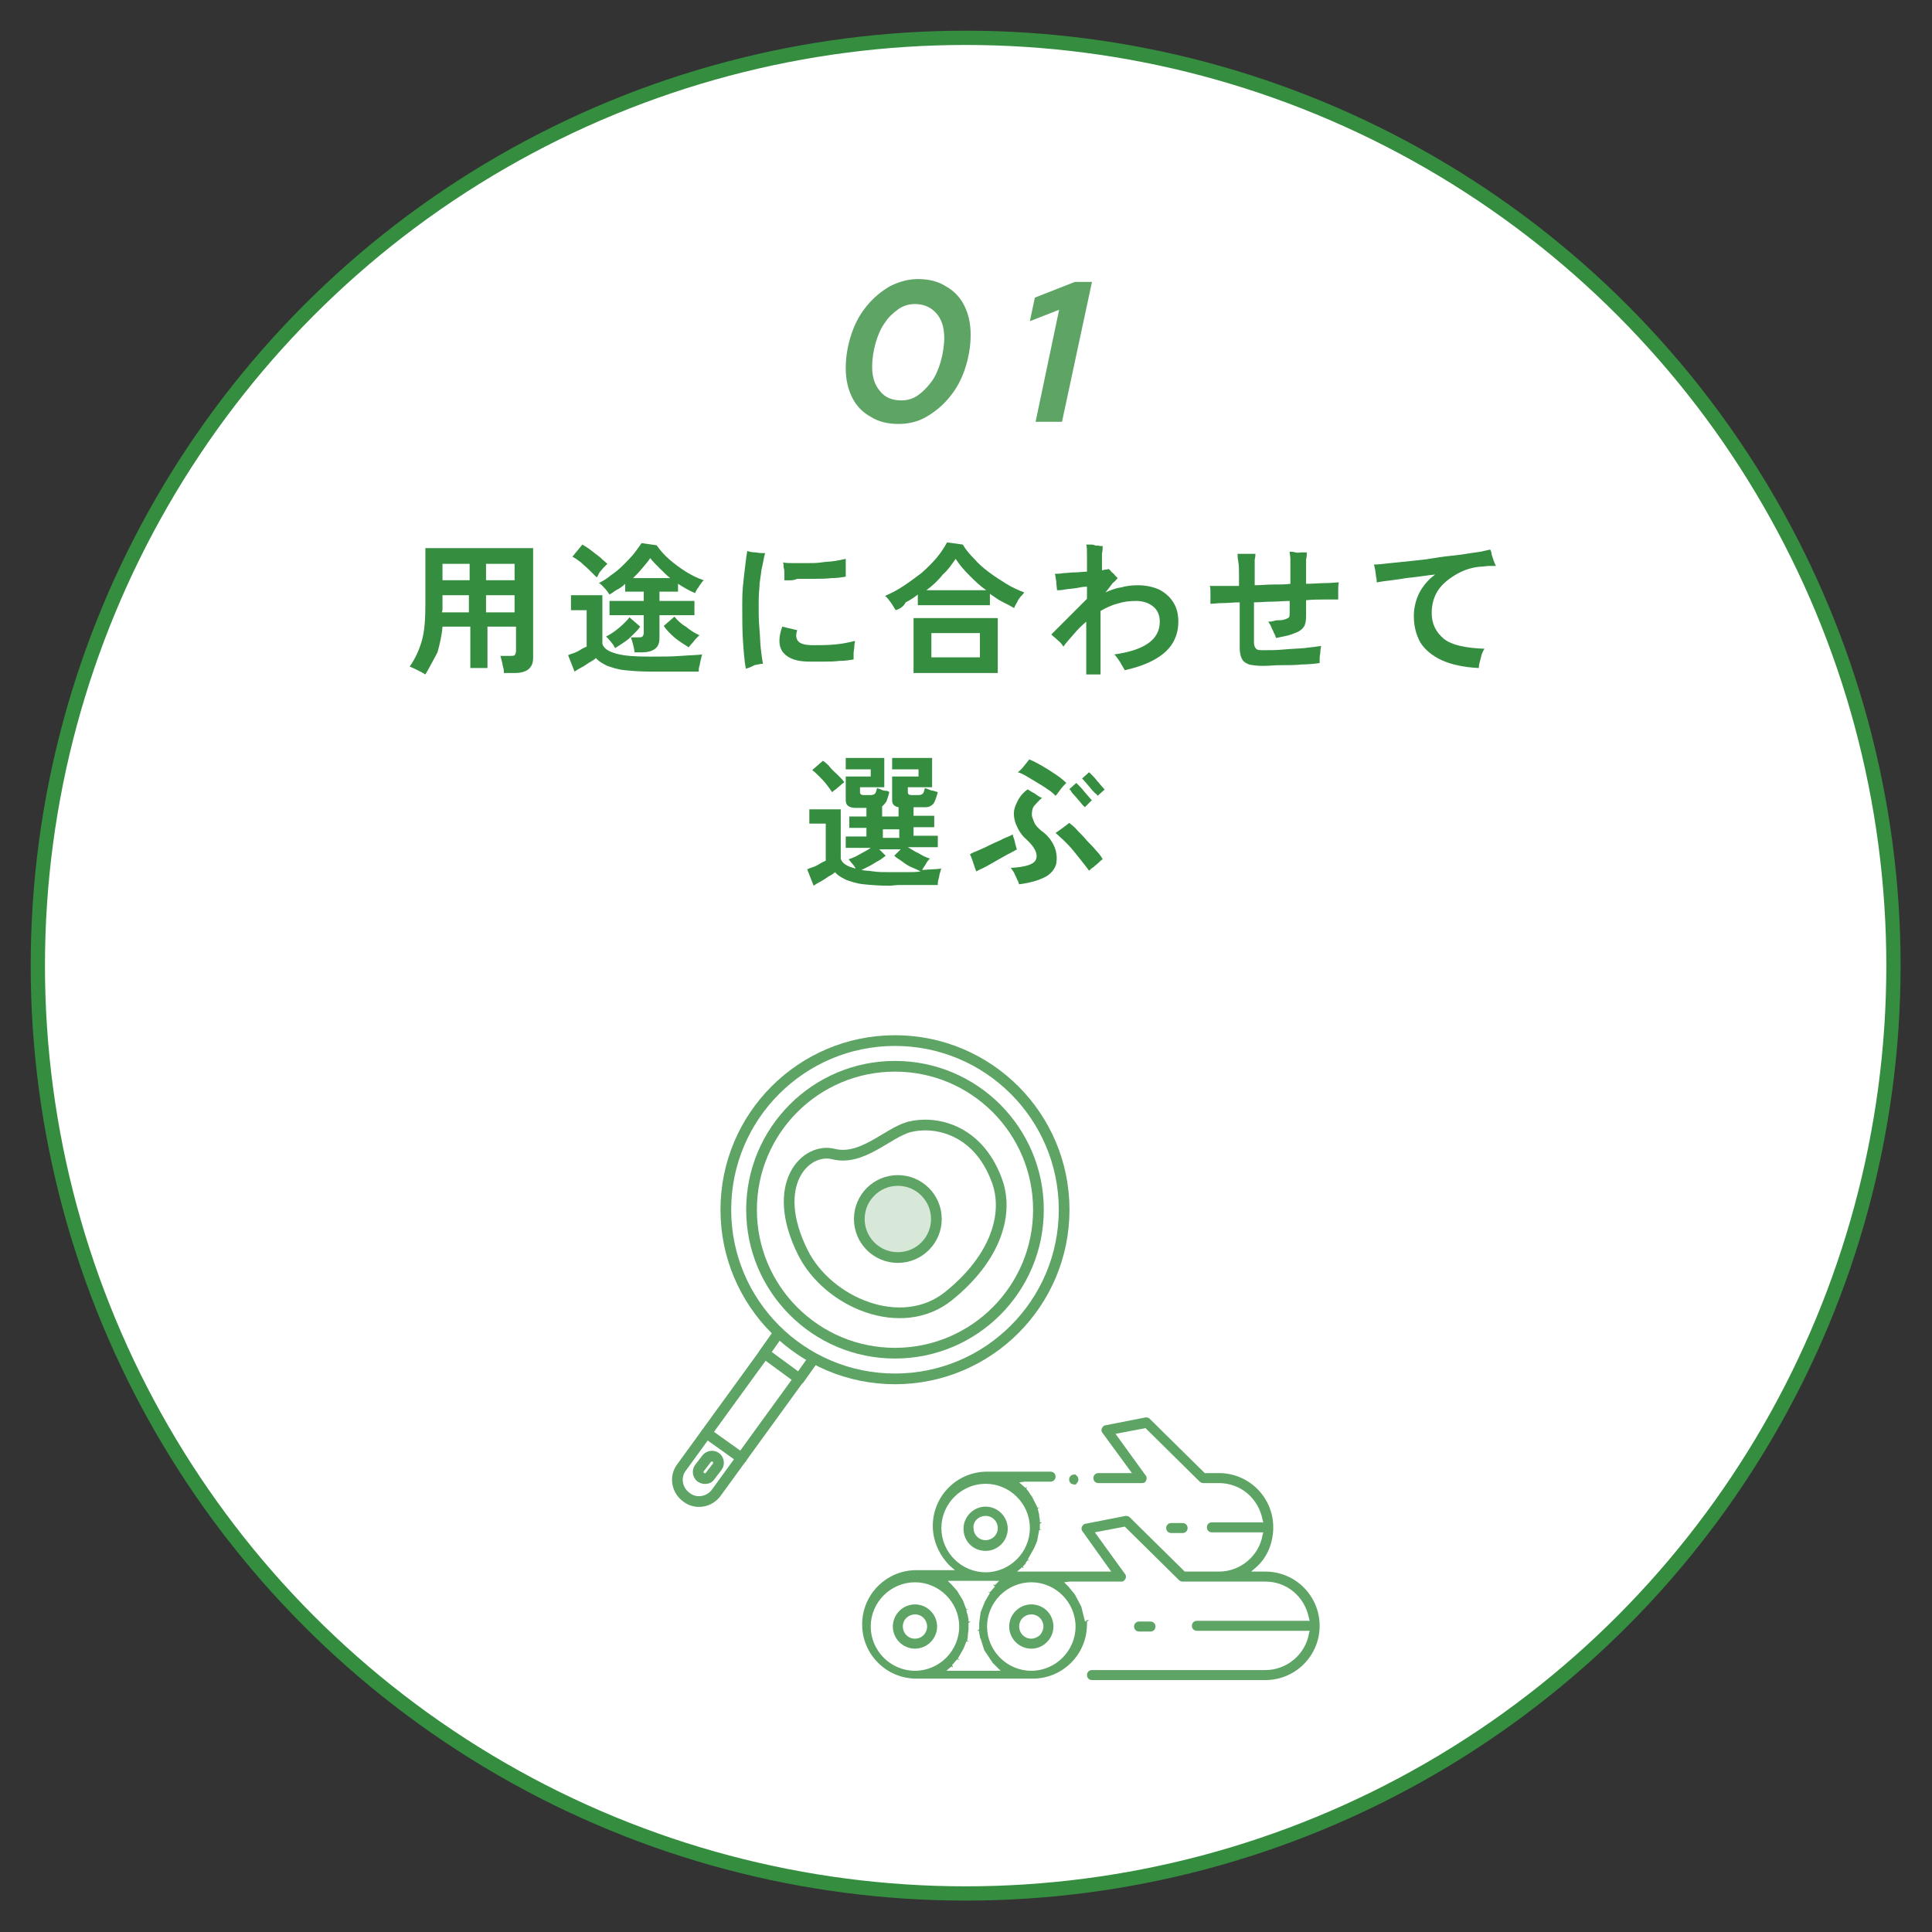 <?xml version="1.0" encoding="utf-8"?>
<!-- Generator: Adobe Illustrator 25.4.1, SVG Export Plug-In . SVG Version: 6.00 Build 0)  -->
<svg version="1.1" id="レイヤー_1" xmlns="http://www.w3.org/2000/svg" xmlns:xlink="http://www.w3.org/1999/xlink" x="0px"
	 y="0px" viewBox="0 0 270.7 270.7" enable-background="new 0 0 270.7 270.7" xml:space="preserve">
<rect x="0" y="0" width="270.7" height="270.7" fill="#333333" stroke="none"/>
<g>
	<circle fill="#FFFFFF" stroke="#358D3F" stroke-width="2" stroke-miterlimit="10" cx="135.3" cy="135.3" r="130"/>
	<g>
		<path fill="#358D3F" d="M59.6,94.5c-0.3-0.2-0.7-0.4-1.1-0.6c-0.4-0.2-0.8-0.4-1.1-0.5c0.7-1,1.3-2.2,1.7-3.6
			c0.4-1.4,0.5-3.1,0.5-5.1v-7.9h15.1v15.4c0,1.4-0.9,2.1-2.6,2.1h-1.5c0-0.2,0-0.5-0.1-0.8c-0.1-0.3-0.1-0.6-0.2-0.9
			c-0.1-0.3-0.1-0.5-0.2-0.7h1.4c0.3,0,0.5,0,0.6-0.1c0.1-0.1,0.2-0.3,0.2-0.6v-3.4h-4v5.8h-2.4v-5.8h-3.9c-0.1,1.3-0.4,2.5-0.7,3.6
			C60.7,92.5,60.2,93.5,59.6,94.5z M61.9,85.8h3.8v-2.4H62v1.3c0,0.2,0,0.4,0,0.5C62,85.4,62,85.6,61.9,85.8z M62,81.3h3.8v-2.3H62
			V81.3z M68.1,81.3h4v-2.3h-4V81.3z M68.1,85.8h4v-2.4h-4V85.8z"/>
		<path fill="#358D3F" d="M91.1,94.1c-1.4,0-2.6-0.1-3.6-0.2c-1-0.1-1.8-0.4-2.4-0.6c-0.6-0.3-1.2-0.6-1.6-1.1
			c-0.2,0.2-0.5,0.4-0.9,0.6c-0.3,0.2-0.7,0.5-1.1,0.7c-0.4,0.2-0.7,0.4-1,0.6l-0.9-2.3c0.2-0.1,0.5-0.2,0.8-0.3
			c0.3-0.1,0.7-0.3,1-0.5c0.3-0.2,0.6-0.3,0.8-0.4v-5.1h-2.2v-2.1h4.4v6.8c0.2,0.7,0.9,1.1,2,1.4c1.1,0.3,2.6,0.4,4.6,0.4
			c1.7,0,3.2,0,4.4-0.1c1.2-0.1,2.2-0.1,3-0.2c-0.1,0.1-0.1,0.4-0.2,0.7c-0.1,0.3-0.1,0.6-0.2,0.9c-0.1,0.3-0.1,0.6-0.1,0.8
			c-0.4,0-0.9,0-1.5,0c-0.6,0-1.2,0-1.9,0c-0.7,0-1.3,0-1.9,0S91.5,94.1,91.1,94.1z M83.6,80.9c-0.3-0.3-0.6-0.6-1-1
			s-0.8-0.7-1.2-1.1c-0.4-0.3-0.8-0.6-1.2-0.8l1.4-1.7c0.3,0.2,0.7,0.4,1.2,0.8c0.4,0.3,0.9,0.7,1.3,1c0.4,0.4,0.8,0.7,1,0.9
			c-0.1,0.1-0.3,0.3-0.5,0.5c-0.2,0.2-0.4,0.5-0.6,0.7C83.8,80.6,83.7,80.8,83.6,80.9z M88.9,91.4c0-0.3-0.1-0.7-0.2-1.1
			c-0.1-0.4-0.2-0.7-0.3-1h1c0.3,0,0.5,0,0.6-0.1c0.1-0.1,0.2-0.3,0.2-0.5v-2.5h-4.8v-2h4.8v-1.3h-2.6v-1.1
			c-0.3,0.3-0.7,0.6-1.1,0.8c-0.4,0.2-0.7,0.5-1.1,0.7c-0.2-0.3-0.4-0.6-0.7-0.9s-0.5-0.6-0.8-0.7c0.6-0.3,1.1-0.6,1.7-1.1
			c0.6-0.4,1.2-0.9,1.7-1.4c0.5-0.5,1-1,1.5-1.6c0.4-0.5,0.8-1.1,1.1-1.5l2.1,0.3c0.5,0.7,1.1,1.4,1.8,2c0.7,0.6,1.5,1.2,2.3,1.7
			s1.6,0.9,2.5,1.2c-0.1,0.1-0.3,0.3-0.4,0.5c-0.2,0.2-0.3,0.5-0.5,0.7c-0.1,0.2-0.3,0.5-0.3,0.6c-0.8-0.3-1.6-0.8-2.4-1.3v1.1h-2.6
			v1.3h4.9v2h-4.9v3.2c0,0.7-0.2,1.2-0.6,1.5c-0.4,0.3-1,0.5-1.8,0.5H88.9z M86.2,90.8c-0.1-0.1-0.2-0.3-0.3-0.5
			c-0.2-0.2-0.3-0.4-0.5-0.6c-0.2-0.2-0.3-0.4-0.5-0.5c0.6-0.3,1.2-0.7,1.8-1.2s1.1-1,1.5-1.5l1.5,1.3c-0.4,0.6-1,1.1-1.6,1.7
			C87.5,90,86.8,90.4,86.2,90.8z M88.7,81h5.2c-0.5-0.4-1-0.9-1.5-1.4c-0.5-0.5-0.9-0.9-1.3-1.4c-0.3,0.5-0.7,0.9-1.1,1.4
			C89.6,80.1,89.2,80.5,88.7,81z M96.5,90.7c-0.6-0.4-1.3-0.8-1.9-1.3s-1.2-1.1-1.6-1.7l1.5-1.3c0.4,0.5,0.9,1,1.6,1.4
			c0.6,0.5,1.2,0.9,1.9,1.2c-0.1,0.1-0.3,0.3-0.5,0.5c-0.2,0.2-0.3,0.4-0.5,0.6C96.7,90.4,96.6,90.6,96.5,90.7z"/>
		<path fill="#358D3F" d="M104.5,93.7c-0.2-1.1-0.3-2.4-0.4-3.9c-0.1-1.5-0.1-3.2-0.1-4.9c0-0.9,0-1.8,0.1-2.8
			c0.1-1,0.2-1.9,0.3-2.7c0.1-0.9,0.2-1.6,0.3-2.2c0.3,0.1,0.7,0.2,1.2,0.2c0.5,0.1,0.9,0.1,1.3,0.1c-0.2,0.7-0.3,1.5-0.5,2.3
			c-0.1,0.9-0.3,1.8-0.3,2.6c-0.1,0.9-0.1,1.7-0.1,2.4c0,1.1,0,2.1,0.1,3.2c0.1,1,0.1,2,0.2,2.9c0.1,0.9,0.2,1.6,0.3,2.1
			c-0.3,0-0.7,0.1-1.2,0.2C105.2,93.5,104.8,93.6,104.5,93.7z M113.4,92.7c-1.7,0-2.9-0.4-3.6-1.2c-0.7-0.8-0.8-2-0.2-3.7l2.1,0.5
			c-0.2,0.6-0.2,1.1,0.1,1.5c0.3,0.4,1,0.6,2.1,0.6c1,0,2,0,3.1-0.1s2-0.3,2.8-0.5c0,0.2-0.1,0.4-0.1,0.8c0,0.3-0.1,0.6-0.1,1
			c0,0.3,0,0.6,0,0.8c-0.6,0.1-1.2,0.2-2,0.2c-0.7,0.1-1.5,0.1-2.2,0.1S114,92.7,113.4,92.7z M109.9,81.3c0-0.3,0-0.6,0-0.9
			c0-0.3,0-0.6-0.1-0.9c0-0.3,0-0.5-0.1-0.7c0.4,0.1,0.9,0.1,1.5,0.1c0.6,0,1.2,0,1.9,0c0.7,0,1.4,0,2-0.1s1.3-0.1,1.9-0.2
			c0.6-0.1,1.1-0.2,1.5-0.3c0,0.2,0,0.4,0,0.8c0,0.3,0,0.6,0,0.9s0,0.6,0,0.8c-0.6,0.1-1.2,0.2-2,0.2c-0.8,0.1-1.6,0.1-2.4,0.1
			c-0.8,0-1.6,0-2.4,0C111.1,81.4,110.4,81.3,109.9,81.3z"/>
		<path fill="#358D3F" d="M125.5,85.5c-0.2-0.3-0.4-0.7-0.7-1.1c-0.3-0.4-0.5-0.7-0.8-0.9c0.9-0.4,1.7-0.8,2.6-1.4
			c0.9-0.6,1.7-1.2,2.5-1.8c0.8-0.7,1.5-1.4,2.1-2.1c0.6-0.7,1.1-1.5,1.5-2.2l2.2,0.3c0.4,0.7,1,1.4,1.6,2c0.6,0.7,1.3,1.3,2.1,1.9
			c0.8,0.6,1.6,1.1,2.4,1.6s1.7,0.9,2.5,1.2c-0.1,0.2-0.3,0.4-0.5,0.6c-0.2,0.3-0.4,0.5-0.5,0.8c-0.2,0.3-0.3,0.5-0.4,0.8
			c-0.5-0.3-1.1-0.6-1.7-0.9c-0.6-0.3-1.1-0.7-1.7-1.1v1.6h-10.1v-1.5c-0.5,0.4-1.1,0.8-1.7,1.1C126.6,85,126.1,85.3,125.5,85.5z
			 M128,94.3v-7.7h11.8v7.7H128z M129.8,82.7h8.4c-0.9-0.6-1.6-1.3-2.4-2.1c-0.7-0.7-1.4-1.5-1.9-2.3c-0.5,0.7-1,1.5-1.8,2.2
			C131.4,81.4,130.6,82.1,129.8,82.7z M130.5,92.1h6.8v-3.4h-6.8V92.1z"/>
		<path fill="#358D3F" d="M152.2,94.4v-7.3c-0.6,0.5-1.2,1.1-1.7,1.7s-1.1,1.2-1.5,1.8c-0.2-0.3-0.4-0.6-0.8-0.9
			c-0.3-0.3-0.6-0.5-0.9-0.8c0.2-0.2,0.4-0.4,0.8-0.8c0.3-0.3,0.7-0.7,1.1-1.1c0.4-0.4,0.8-0.8,1.2-1.2c0.4-0.4,0.8-0.8,1.1-1.1
			c0.3-0.3,0.6-0.6,0.8-0.8v-1.7c-0.5,0-1,0.1-1.5,0.2c-0.6,0.1-1.1,0.1-1.6,0.2c-0.5,0.1-0.8,0.1-1.1,0.1c0-0.3-0.1-0.7-0.1-1.2
			c-0.1-0.5-0.1-0.8-0.2-1.1c0.3,0,0.7,0,1.2-0.1c0.5,0,1-0.1,1.6-0.1s1.1-0.1,1.7-0.1v-0.7c0-0.7,0-1.3,0-1.8s0-0.9-0.1-1.3
			c0.1,0,0.2,0,0.5,0s0.5,0,0.7,0.1s0.5,0,0.7,0.1c0.2,0,0.4,0,0.4,0c0,0.2,0,0.6-0.1,1.1c0,0.5,0,1.1,0,1.6v0.7
			c0.2,0,0.4-0.1,0.5-0.1c0.2,0,0.3,0,0.4-0.1c0.1,0.1,0.3,0.2,0.4,0.4c0.2,0.2,0.4,0.3,0.5,0.5c0.2,0.2,0.3,0.3,0.4,0.4
			c-0.1,0.1-0.3,0.4-0.7,0.7c-0.3,0.4-0.6,0.8-1,1.3c0.7-0.3,1.4-0.6,2.2-0.7c0.7-0.2,1.5-0.3,2.3-0.3c1.1,0,2.1,0.2,3,0.6
			c0.8,0.4,1.5,1,2,1.8c0.5,0.8,0.7,1.7,0.7,2.7c0,1.8-0.7,3.3-2,4.4s-3.2,1.9-5.5,2.4c-0.2-0.3-0.4-0.7-0.7-1.2
			c-0.3-0.4-0.5-0.8-0.8-1c4.3-0.6,6.4-2.1,6.4-4.6c0-0.9-0.3-1.6-0.9-2.1c-0.6-0.5-1.4-0.8-2.4-0.8c-1,0-1.8,0.1-2.7,0.4
			c-0.8,0.2-1.6,0.6-2.3,1v8.9H152.2z"/>
		<path fill="#358D3F" d="M177,93.3c-0.9,0-1.6-0.1-2-0.2c-0.5-0.2-0.8-0.4-1-0.8c-0.2-0.4-0.3-0.9-0.3-1.6v-6.3
			c-0.9,0-1.7,0.1-2.4,0.1c-0.7,0-1.3,0.1-1.7,0.1c0-0.2,0-0.5,0-0.8c0-0.3,0-0.6,0-0.9c0-0.3,0-0.6-0.1-0.8c0.4,0,1,0,1.6,0
			c0.6,0,1.4,0,2.1,0c0.1,0,0.1,0,0.2,0s0.1,0,0.2,0v-1.5c0-0.7,0-1.4-0.1-1.9s-0.1-0.9-0.1-1.1c0.2,0,0.5,0,0.8,0c0.3,0,0.6,0,1,0
			c0.3,0,0.6,0,0.7,0c0,0.2,0,0.4-0.1,0.8c0,0.3,0,0.7,0,1.1s0,0.7,0,1.1v1.4c0.8,0,1.7-0.1,2.5-0.1c0.9,0,1.7,0,2.5-0.1V80
			c0-0.6,0-1.2,0-1.6c0-0.5-0.1-0.8-0.1-1.1c0.2,0,0.5,0,0.8,0.1s0.6,0,0.9,0c0.3,0,0.6,0,0.7,0c0,0.3,0,0.6-0.1,1
			c0,0.4,0,0.9,0,1.5v1.9c1,0,1.9-0.1,2.7-0.1s1.4-0.1,1.9-0.1c-0.1,0.3-0.1,0.7-0.1,1.2c0,0.5,0,0.9,0,1.2c-0.5,0-1.1,0-1.9,0
			c-0.8,0-1.7,0-2.6,0.1v2.2c0,0.7-0.1,1.2-0.3,1.5c-0.2,0.3-0.5,0.6-1,0.8c-0.5,0.2-1,0.4-1.5,0.5s-1,0.2-1.4,0.3
			c-0.1-0.2-0.1-0.4-0.3-0.7c-0.1-0.3-0.3-0.6-0.4-0.9s-0.3-0.5-0.4-0.7c0.2,0,0.5,0,0.8-0.1s0.6-0.1,0.9-0.1c0.3,0,0.5-0.1,0.6-0.1
			c0.3-0.1,0.5-0.2,0.6-0.3c0.1-0.1,0.1-0.4,0.1-0.8v-1.5c-0.8,0-1.7,0.1-2.5,0.1s-1.7,0.1-2.5,0.1V90c0,0.4,0.1,0.7,0.3,0.9
			c0.2,0.2,0.5,0.2,1.1,0.2c0.9,0,1.8,0,2.8-0.1s1.9-0.1,2.9-0.2c0.9-0.1,1.7-0.2,2.3-0.3c0,0.2-0.1,0.5-0.1,0.8
			c0,0.3-0.1,0.6-0.1,0.9c0,0.3,0,0.5,0,0.7c-0.7,0.1-1.6,0.2-2.5,0.2c-0.9,0.1-1.9,0.1-2.9,0.1S177.8,93.3,177,93.3z"/>
		<path fill="#358D3F" d="M207.2,93.6c-2.1-0.1-3.9-0.5-5.2-1.1S199.6,91,199,90c-0.6-1.1-0.9-2.3-0.9-3.7c0-1.2,0.3-2.3,0.8-3.3
			c0.5-0.9,1.2-1.8,2.2-2.5c-1.1,0.1-2.2,0.3-3.2,0.4c-1.1,0.1-2,0.3-2.9,0.4c-0.9,0.1-1.6,0.2-2.1,0.3c0-0.2,0-0.5-0.1-0.8
			c0-0.3-0.1-0.6-0.1-0.9c-0.1-0.3-0.1-0.6-0.2-0.8c0.6,0,1.4-0.1,2.3-0.2c0.9-0.1,1.9-0.2,2.9-0.3c1-0.1,2.1-0.2,3.2-0.4
			s2.1-0.3,3.1-0.4c1-0.1,1.9-0.3,2.8-0.4c0.8-0.1,1.5-0.3,2-0.4c0.1,0.2,0.2,0.4,0.2,0.7c0.1,0.3,0.2,0.6,0.3,0.9
			c0.1,0.3,0.2,0.5,0.3,0.7c-0.3,0-0.6,0-1,0s-0.7,0.1-1.2,0.1c-1.2,0.1-2.4,0.5-3.4,1.1s-1.9,1.3-2.5,2.2c-0.6,0.9-0.9,2-0.9,3.2
			c0,1.5,0.6,2.7,1.7,3.6s3.1,1.3,5.7,1.4c-0.2,0.3-0.4,0.7-0.5,1.2C207.3,92.9,207.2,93.2,207.2,93.6z"/>
		<path fill="#358D3F" d="M124.6,124.1c-1.4,0-2.6-0.1-3.6-0.2c-1-0.1-1.8-0.4-2.4-0.6c-0.6-0.3-1.2-0.6-1.6-1.1
			c-0.2,0.2-0.5,0.4-0.9,0.6c-0.3,0.2-0.7,0.5-1.1,0.7c-0.4,0.2-0.7,0.4-1,0.6l-0.9-2.3c0.2-0.1,0.5-0.2,0.8-0.3
			c0.3-0.1,0.7-0.3,1-0.5c0.3-0.2,0.6-0.3,0.8-0.4v-5.2h-2.3v-2h4.4v6.9c0.2,0.7,0.9,1.1,2.1,1.4c-0.1-0.2-0.3-0.5-0.5-0.7
			c-0.2-0.2-0.3-0.4-0.5-0.6c0.3-0.1,0.6-0.2,1-0.4c0.4-0.2,0.7-0.4,1.1-0.6c0.4-0.2,0.7-0.4,1-0.6h-3.5v-1.6h2.9v-1.2h-2.4v-1.6
			h2.4v-1.2h-1.5c-0.5,0-0.8-0.1-1.1-0.3c-0.2-0.2-0.3-0.4-0.3-0.8v-3.3h3.5v-1h-3.5v-1.6h5.4v4.1h-3.4v0.7c0,0.3,0.2,0.4,0.5,0.4h1
			c0.3,0,0.5-0.1,0.6-0.2c0.1-0.1,0.2-0.4,0.3-0.8c0.1,0.1,0.3,0.1,0.5,0.2c0.2,0.1,0.4,0.2,0.7,0.2s0.4,0.1,0.5,0.2
			c-0.1,0.5-0.3,1-0.4,1.3c-0.2,0.3-0.4,0.5-0.6,0.7v1.4h2.3v-1.3c-0.6-0.1-0.9-0.4-0.9-1v-3.3h3.7v-1H125v-1.6h5.6v4.1h-3.4v0.7
			c0,0.3,0.2,0.4,0.5,0.4h1c0.3,0,0.5-0.1,0.6-0.2c0.1-0.1,0.2-0.4,0.3-0.8c0.1,0.1,0.3,0.1,0.5,0.2c0.2,0.1,0.5,0.2,0.7,0.2
			c0.2,0.1,0.4,0.1,0.6,0.2c-0.2,0.7-0.4,1.3-0.6,1.6c-0.3,0.3-0.6,0.5-1.1,0.5H128v1.2h2.9v1.6H128v1.2h3.4v1.6h-4.2
			c0.3,0.2,0.7,0.4,1,0.6c0.4,0.2,0.8,0.4,1.1,0.6c0.4,0.2,0.7,0.3,1,0.4c-0.2,0.2-0.4,0.4-0.6,0.8c-0.2,0.3-0.4,0.6-0.5,0.8
			c1.1-0.1,2-0.1,2.7-0.2c-0.1,0.1-0.1,0.4-0.2,0.6c-0.1,0.3-0.1,0.6-0.2,0.9c-0.1,0.3-0.1,0.5-0.1,0.8c-0.4,0-0.9,0-1.5,0
			c-0.6,0-1.2,0-1.9,0c-0.7,0-1.3,0-1.9,0S125,124.1,124.6,124.1z M116.6,111c-0.2-0.3-0.5-0.7-0.8-1.1c-0.3-0.4-0.7-0.8-1-1.1
			s-0.7-0.7-1-0.9l1.5-1.3c0.3,0.2,0.7,0.5,1,0.9s0.7,0.7,1.1,1.1c0.4,0.4,0.7,0.7,0.9,1c-0.1,0.1-0.3,0.2-0.5,0.4
			c-0.2,0.2-0.5,0.4-0.7,0.6C116.9,110.7,116.7,110.9,116.6,111z M124.6,122.2c0.9,0,1.7,0,2.4,0s1.4,0,2-0.1
			c-0.4-0.2-0.8-0.4-1.3-0.6c-0.5-0.2-0.9-0.5-1.3-0.8c-0.4-0.3-0.8-0.5-1.1-0.8l0.9-0.9h-3l0.9,0.9c-0.3,0.2-0.6,0.5-1,0.7
			s-0.8,0.5-1.2,0.7c-0.4,0.2-0.8,0.4-1.2,0.6c0.5,0.1,1.1,0.1,1.7,0.2C123.1,122.2,123.8,122.2,124.6,122.2z M123.7,117.4h2.3v-1.2
			h-2.3V117.4z"/>
		<path fill="#358D3F" d="M136.8,122.1c-0.1-0.2-0.2-0.5-0.3-0.8c-0.1-0.3-0.2-0.6-0.3-0.9c-0.1-0.3-0.2-0.5-0.3-0.7
			c0.3-0.2,0.8-0.4,1.3-0.6c0.5-0.2,1.1-0.5,1.7-0.8c0.6-0.3,1.2-0.5,1.7-0.8c0.5-0.2,1-0.4,1.3-0.6c0,0.2,0.1,0.4,0.2,0.7
			c0.1,0.3,0.1,0.5,0.2,0.8c0.1,0.3,0.1,0.5,0.2,0.6c-0.2,0.1-0.5,0.3-0.9,0.5s-0.8,0.4-1.3,0.7s-0.9,0.5-1.4,0.8
			c-0.5,0.3-0.9,0.5-1.3,0.7C137.3,121.8,137,122,136.8,122.1z M142.8,123.9c-0.1-0.2-0.1-0.4-0.3-0.7c-0.1-0.3-0.3-0.6-0.4-0.9
			c-0.2-0.3-0.3-0.5-0.5-0.7c2.1-0.1,3.4-0.5,3.6-1.3c0.2-0.7-0.2-1.6-1.4-2.7c-0.7-0.6-1.1-1.3-1.4-2c-0.3-0.7-0.4-1.4-0.3-2.1
			c0.1-0.5,0.3-0.9,0.6-1.5c0.3-0.5,0.7-1,1.3-1.4c0.3,0.2,0.6,0.4,1,0.6c0.4,0.3,0.7,0.5,1,0.6c-0.4,0.3-0.7,0.7-1,1
			s-0.4,0.7-0.4,1c-0.1,0.5,0.1,0.9,0.3,1.4s0.7,1,1.4,1.5c0.7,0.6,1.2,1.3,1.5,2.1c0.3,0.8,0.3,1.5,0.2,2.2
			c-0.2,0.8-0.8,1.5-1.6,1.9C145.4,123.4,144.3,123.7,142.8,123.9z M147.9,111.5c-0.3-0.3-0.6-0.6-1.1-0.9c-0.4-0.3-0.9-0.6-1.4-0.9
			c-0.5-0.3-1-0.6-1.5-0.9c-0.5-0.3-0.9-0.5-1.3-0.6c0.3-0.2,0.6-0.5,0.9-0.9c0.3-0.4,0.6-0.7,0.7-0.9c0.5,0.2,1.1,0.5,1.8,0.9
			s1.3,0.8,1.9,1.2c0.6,0.4,1.1,0.8,1.5,1.2c-0.2,0.2-0.5,0.5-0.8,0.9S148.1,111.3,147.9,111.5z M152.6,122c-0.3-0.4-0.6-0.8-1-1.3
			c-0.4-0.5-0.8-1-1.2-1.5s-0.9-1-1.3-1.4s-0.9-0.8-1.2-1.1c0.3-0.2,0.6-0.4,1-0.7c0.4-0.3,0.7-0.5,0.9-0.7c0.4,0.3,0.8,0.6,1.2,1.1
			c0.4,0.4,0.9,0.9,1.3,1.4c0.5,0.5,0.9,0.9,1.3,1.4c0.4,0.4,0.7,0.8,0.9,1.2c-0.2,0.1-0.4,0.3-0.6,0.5c-0.2,0.2-0.5,0.4-0.7,0.6
			C153,121.6,152.8,121.8,152.6,122z M152,113.1c0,0-0.1-0.1-0.3-0.3c-0.2-0.2-0.3-0.4-0.5-0.6c-0.2-0.2-0.4-0.5-0.6-0.7
			c-0.2-0.2-0.4-0.4-0.5-0.6c-0.1-0.2-0.2-0.3-0.3-0.3l1-0.9c0,0,0.2,0.2,0.4,0.4c0.2,0.2,0.5,0.5,0.7,0.8c0.3,0.3,0.5,0.6,0.7,0.8
			c0.2,0.2,0.3,0.4,0.4,0.4L152,113.1z M153.8,111.5c0,0-0.1-0.2-0.4-0.4c-0.2-0.2-0.5-0.5-0.7-0.8c-0.3-0.3-0.5-0.6-0.7-0.8
			c-0.2-0.2-0.3-0.4-0.4-0.4l1-0.9c0,0,0.2,0.2,0.4,0.4c0.2,0.2,0.5,0.5,0.7,0.8c0.3,0.3,0.5,0.6,0.7,0.8s0.3,0.4,0.4,0.4
			L153.8,111.5z"/>
	</g>
	<g>
		<g>
			<path fill="#5DA465" d="M125.9,59.4c-1.5,0-2.8-0.3-3.9-1c-1.1-0.6-2-1.5-2.6-2.7c-0.6-1.2-0.9-2.6-0.9-4.1
				c0-1.7,0.3-3.3,0.8-4.8c0.5-1.5,1.2-2.8,2.2-4c0.9-1.1,2-2,3.2-2.7c1.2-0.6,2.5-1,3.9-1c1.5,0,2.8,0.3,3.9,1
				c1.1,0.6,2,1.5,2.6,2.7c0.6,1.2,0.9,2.5,0.9,4.1c0,1.7-0.3,3.3-0.8,4.8c-0.5,1.5-1.2,2.8-2.2,4c-0.9,1.1-2,2-3.2,2.7
				C128.6,59.1,127.3,59.4,125.9,59.4z M126.3,56.1c0.8,0,1.6-0.2,2.3-0.7c0.7-0.5,1.3-1.1,1.9-1.9s1-1.8,1.3-2.8
				c0.3-1.1,0.5-2.2,0.5-3.4c0-1.5-0.4-2.6-1.1-3.4c-0.7-0.8-1.7-1.3-3-1.3c-0.8,0-1.6,0.2-2.3,0.7s-1.4,1.1-1.9,1.9
				c-0.6,0.8-1,1.8-1.3,2.8c-0.3,1.1-0.5,2.2-0.5,3.4c0,1.5,0.4,2.6,1.1,3.4C124,55.7,125,56.1,126.3,56.1z"/>
			<path fill="#5DA465" d="M145.1,59.1l3.3-15.7l-4.1,1.6l0.7-3.3l5.6-2.2h2.4l-4.2,19.6H145.1z"/>
		</g>
	</g>
	<g>
		<g>
			<g>
				<g>
					
						<path fill="none" stroke="#5DA465" stroke-width="1.5" stroke-linecap="round" stroke-linejoin="round" stroke-miterlimit="10" d="
						M113.9,190.5l-13.5,18.6c-1,1.4-2.9,1.7-4.2,0.7h0c-1.4-1-1.7-2.9-0.7-4.2l13.5-18.6"/>
					<g>
						<polyline fill="#FFFFFF" points="113.9,190.5 112,193.2 107.1,189.6 109,186.9 						"/>
						
							<polyline fill="none" stroke="#5DA465" stroke-width="1.5" stroke-linecap="round" stroke-linejoin="round" stroke-miterlimit="10" points="
							113.9,190.5 112,193.2 107.1,189.6 109,186.9 						"/>
					</g>
					<g>
						<path fill="#FFFFFF" d="M98.2,207L98.2,207c-0.4-0.3-0.5-0.9-0.2-1.3l1-1.3c0.3-0.4,0.9-0.5,1.3-0.2l0,0
							c0.4,0.3,0.5,0.9,0.2,1.3l-1,1.3C99.3,207.2,98.7,207.3,98.2,207z"/>
						
							<path fill="none" stroke="#5DA465" stroke-width="1.5" stroke-linecap="round" stroke-linejoin="round" stroke-miterlimit="10" d="
							M98.2,207L98.2,207c-0.4-0.3-0.5-0.9-0.2-1.3l1-1.3c0.3-0.4,0.9-0.5,1.3-0.2l0,0c0.4,0.3,0.5,0.9,0.2,1.3l-1,1.3
							C99.3,207.2,98.7,207.3,98.2,207z"/>
					</g>
					
						<line fill="#FFFFFF" stroke="#5DA465" stroke-width="1.5" stroke-linecap="round" stroke-linejoin="round" stroke-miterlimit="10" x1="99" y1="200.8" x2="103.9" y2="204.3"/>
				</g>
				
					<circle fill="none" stroke="#5DA465" stroke-width="1.5" stroke-linecap="round" stroke-linejoin="round" stroke-miterlimit="10" cx="125.4" cy="169.5" r="23.7"/>
				
					<circle fill="none" stroke="#5DA465" stroke-width="1.5" stroke-linecap="round" stroke-linejoin="round" stroke-miterlimit="10" cx="125.4" cy="169.5" r="20.1"/>
				
					<path fill="none" stroke="#5DA465" stroke-width="1.5" stroke-linecap="round" stroke-linejoin="round" stroke-miterlimit="10" d="
					M127.4,157.9c-3,0.8-6.6,4.8-10.6,3.8c-3.9-1-9.1,4.2-4.3,13.8c3.5,7,13.8,11.4,20.4,6.1c6.6-5.3,8.6-11.6,6.7-16.4
					C136.9,158.1,130.9,157,127.4,157.9z"/>
				
					<circle fill="#D7E8D9" stroke="#5DA465" stroke-width="1.5" stroke-linecap="round" stroke-linejoin="round" stroke-miterlimit="10" cx="125.8" cy="170.8" r="5.4"/>
			</g>
		</g>
		<rect x="80.3" y="135.4" fill="none" width="110" height="110"/>
		<g>
			<path fill="#5DA465" d="M152,227.1l-0.5-2l-0.9-1.7l-0.9-1.1l-0.6-0.6l0.8-0.1h7.2c0,0,0.1,0,0.1,0c0.2,0,0.4-0.2,0.5-0.4
				c0.1-0.2,0.1-0.5-0.1-0.7l-4.2-5.8l4.2-0.8l7.6,7.5c0.1,0.1,0.3,0.2,0.5,0.2h11.6c3,0,5.5,2.1,6.1,5.1l0.1,0.4h-15.8
				c-0.4,0-0.7,0.3-0.7,0.7c0,0.4,0.3,0.7,0.7,0.7h15.8l-0.1,0.4c-0.5,2.9-3.1,5.1-6.1,5.1h-24.3c-0.4,0-0.7,0.3-0.7,0.7
				c0,0.4,0.3,0.7,0.7,0.7h24.3c4.2,0,7.6-3.4,7.6-7.6c0-4.2-3.4-7.6-7.6-7.6h-2l0.7-0.6c1.6-1.4,2.4-3.5,2.4-5.6
				c0-4.2-3.4-7.6-7.6-7.6h-2l-7.7-7.6c-0.2-0.2-0.4-0.2-0.6-0.2l-5.6,1.1c-0.2,0-0.4,0.2-0.5,0.4c-0.1,0.2-0.1,0.5,0.1,0.7l4.1,5.6
				h-4.7c-0.4,0-0.7,0.3-0.7,0.7c0,0.4,0.3,0.7,0.7,0.7h6.1c0.3,0,0.5-0.1,0.6-0.4c0.1-0.2,0.1-0.5-0.1-0.7l-4.2-5.8l4.2-0.8
				l7.6,7.5c0.1,0.1,0.3,0.2,0.5,0.2h2.2c3,0,5.5,2.1,6.1,5.1l0.1,0.4h-7.2c-0.4,0-0.7,0.3-0.7,0.7c0,0.4,0.3,0.7,0.7,0.7h7.2
				l-0.1,0.4c-0.5,2.9-3.1,5.1-6.1,5.1H166l-7.7-7.6c-0.2-0.2-0.4-0.2-0.6-0.2l-5.6,1.1c-0.2,0-0.4,0.2-0.5,0.4
				c-0.1,0.2-0.1,0.5,0.1,0.7l4,5.6h-13.2l0.7-0.6l0.2,0.1v-0.1l-0.1-0.1l0.3-0.3c0.1-0.1,0.1-0.1,0.1-0.2l0.3-0.4l0.3,0.1l0,0
				l-0.3-0.2l0.9-1.6l0.3-0.7c0-0.1,0-0.1,0.1-0.2l0.3-1.6l0.4-0.1l0,0l-0.3,0c0-0.1,0-0.3,0-0.4c0-0.1,0-0.3,0-0.4l0.3-0.2l0,0
				l-0.3,0c0-0.1,0-0.2,0-0.3l-0.1-0.6c0-0.1,0-0.1,0-0.2l-0.2-0.8l0.3-0.2c0,0,0,0,0,0l-0.3,0.1l-0.8-1.6l-0.3-0.4
				c0-0.1-0.1-0.1-0.1-0.2l-0.4-0.5l0.1-0.3h0l-0.2,0.2l-0.9-0.8l0.8-0.1h3.6c0.4,0,0.7-0.3,0.7-0.7c0-0.4-0.3-0.7-0.7-0.7h-8.9
				c-4.2,0-7.6,3.4-7.6,7.6c0,2.1,0.9,4.1,2.4,5.6l0.7,0.6h-5.4c-4.2,0-7.6,3.4-7.6,7.6c0,4.2,3.4,7.6,7.6,7.6h16.3
				c4.2,0,7.6-3.4,7.6-7.6c0-0.1,0-0.3,0-0.4l0.3-0.2l0,0l-0.3,0C152,227.3,152,227.2,152,227.1z M131.9,214.1
				c0-3.4,2.8-6.2,6.2-6.2c3.4,0,6.2,2.8,6.2,6.2c0,3.4-2.8,6.2-6.2,6.2C134.7,220.3,131.9,217.5,131.9,214.1z M128.2,234.1
				c-3.4,0-6.2-2.8-6.2-6.2c0-3.4,2.8-6.2,6.2-6.2c3.4,0,6.2,2.8,6.2,6.2C134.4,231.3,131.6,234.1,128.2,234.1z M139.1,234.1h-6.5
				l0.7-0.6l0.2,0.1v-0.1l-0.1-0.2l0.7-0.8l0.4,0.1c0,0,0,0,0,0l-0.3-0.2l0.8-1.4l0.4-1l0.4,0c0,0,0,0,0,0l-0.3-0.1l0.1-0.5
				c0-0.1,0-0.1,0-0.2l0.1-0.9c0-0.2,0-0.3,0-0.5c0-0.1,0-0.3,0-0.4l0.3-0.2l-0.3,0c0-0.1,0-0.2,0-0.3l-0.1-0.5c0-0.1,0-0.2-0.1-0.3
				l-0.1-0.5l0.3-0.2c0,0,0,0,0,0l-0.3,0.1l-0.5-1.3l-0.8-1.3l-0.7-0.8l-0.6-0.6l0.8,0h6.4l-0.6,0.6l-0.2-0.1v0.1l0.2,0.2l-0.7,0.8
				l-0.3-0.1c0,0,0,0,0,0l0.3,0.2l-0.7,1.2l-0.6,1.5l-0.2,1.5c0,0.2,0,0.3,0,0.5c0,0.1,0,0.3,0,0.4l-0.3,0.2l0.3,0
				c0,0.1,0,0.2,0,0.3l0.1,0.5c0,0.1,0,0.2,0.1,0.3l0.5,1.6l1.2,1.8l0.4,0.4c0.1,0.1,0.1,0.1,0.1,0.1l0.6,0.6L139.1,234.1z
				 M144.5,234.1c-3.4,0-6.2-2.8-6.2-6.2c0-3.4,2.8-6.2,6.2-6.2c3.4,0,6.2,2.8,6.2,6.2C150.7,231.3,147.9,234.1,144.5,234.1z"/>
			<path fill="#5DA465" d="M150.6,208c0,0,0.1,0,0.1,0c0,0,0.1,0,0.1-0.1c0,0,0.1-0.1,0.1-0.1c0.1-0.1,0.2-0.3,0.2-0.5
				c0-0.2-0.1-0.4-0.2-0.5c0,0-0.1-0.1-0.1-0.1c0,0-0.1,0-0.1-0.1l0,0c0,0-0.1,0-0.1,0c0,0-0.1,0-0.1,0c-0.2,0-0.4,0.1-0.5,0.2
				c-0.1,0.1-0.2,0.3-0.2,0.5c0,0.2,0.1,0.4,0.2,0.5C150.1,207.9,150.3,208,150.6,208z"/>
			<path fill="#5DA465" d="M138.1,217.3c1.7,0,3.1-1.4,3.1-3.1s-1.4-3.1-3.1-3.1s-3.1,1.4-3.1,3.1S136.3,217.3,138.1,217.3z
				 M138.1,212.4c1,0,1.7,0.8,1.7,1.7c0,1-0.8,1.7-1.7,1.7c-1,0-1.7-0.8-1.7-1.7C136.3,213.2,137.1,212.4,138.1,212.4z"/>
			<path fill="#5DA465" d="M144.5,224.8c-1.7,0-3.1,1.4-3.1,3.1s1.4,3.1,3.1,3.1s3.1-1.4,3.1-3.1c0-0.8-0.3-1.6-0.9-2.2
				C146.1,225.1,145.3,224.8,144.5,224.8z M145.7,229.1c-0.3,0.3-0.8,0.5-1.2,0.5c-1,0-1.7-0.8-1.7-1.7c0-1,0.8-1.7,1.7-1.7
				c1,0,1.7,0.8,1.7,1.7C146.2,228.3,146,228.8,145.7,229.1z"/>
			<path fill="#5DA465" d="M128.2,224.8c-1.7,0-3.1,1.4-3.1,3.1s1.4,3.1,3.1,3.1c1.7,0,3.1-1.4,3.1-3.1S129.9,224.8,128.2,224.8z
				 M128.2,229.6c-1,0-1.7-0.8-1.7-1.7c0-1,0.8-1.7,1.7-1.7c1,0,1.7,0.8,1.7,1.7C129.9,228.8,129.2,229.6,128.2,229.6z"/>
			<path fill="#5DA465" d="M161.9,227.9c0-0.4-0.3-0.7-0.7-0.7h-1.6c-0.4,0-0.7,0.3-0.7,0.7c0,0.4,0.3,0.7,0.7,0.7h1.6
				C161.6,228.6,161.9,228.3,161.9,227.9z"/>
			<path fill="#5DA465" d="M166.4,214.1c0-0.4-0.3-0.7-0.7-0.7h-1.6c-0.4,0-0.7,0.3-0.7,0.7c0,0.4,0.3,0.7,0.7,0.7h1.6
				C166.1,214.8,166.4,214.5,166.4,214.1z"/>
		</g>
	</g>
</g>
<g>
</g>
<g>
</g>
<g>
</g>
<g>
</g>
<g>
</g>
<g>
</g>
<g>
</g>
<g>
</g>
<g>
</g>
<g>
</g>
<g>
</g>
<g>
</g>
<g>
</g>
<g>
</g>
<g>
</g>
</svg>
